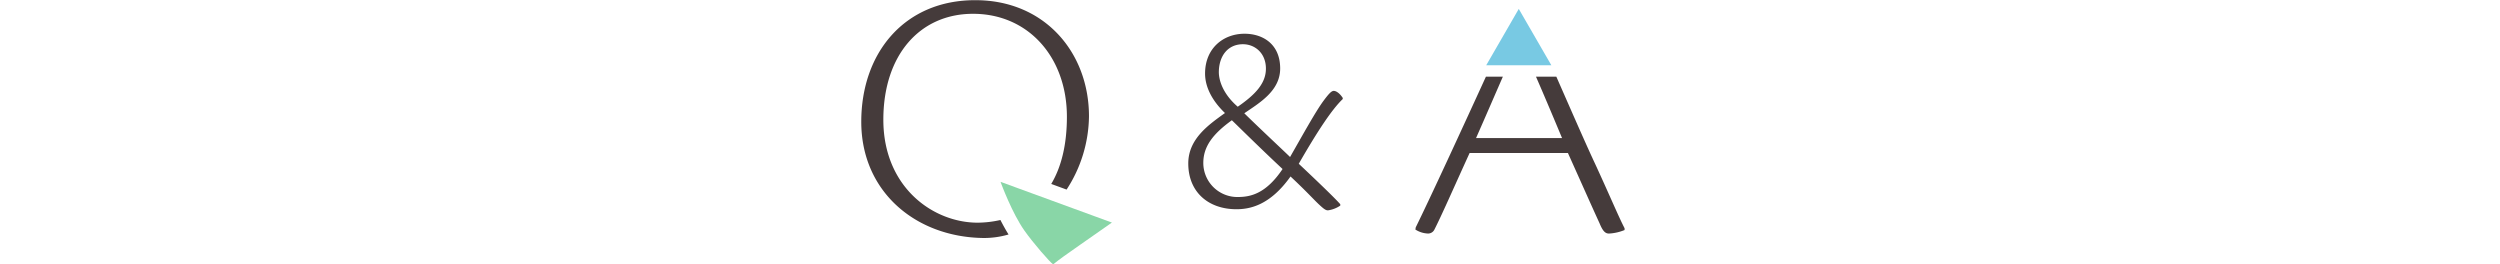 <svg xmlns="http://www.w3.org/2000/svg" viewBox="0 0 710 75.07"><defs><style>.cls-1{fill:none;}.cls-2{fill:#453b3b;}.cls-3{fill:#89d6a7;}.cls-4{fill:#78c9e3;}</style></defs><g id="レイヤー_2" data-name="レイヤー 2"><g id="contents"><rect class="cls-1" y="1.57" width="710" height="70"/><path class="cls-2" d="M380.64,58.39a8.28,8.28,0,0,1-3.5,1.35c-.64,0-1.19-.4-2.63-1.75s-3.34-3.5-8-7.87c-5.81,8.19-11.54,9.3-15.36,9.3-7.95,0-13.68-4.85-13.68-13,0-7,5.81-11,10.42-14.32-3.42-3.27-5.65-7.17-5.65-11.22,0-7.16,5.17-11.3,11.22-11.3,5.09,0,10.11,2.86,10.11,9.87,0,6.44-6.05,9.86-10.19,12.72,4.46,4.38,11.62,11.06,13,12.42,3.74-6.53,7.24-12.89,9.47-15.92,1.59-2.14,2.3-2.86,2.94-2.86.8,0,1.83.87,2.55,2v.32c-3,2.86-7,8.83-12.49,18.38C376.82,54,379.77,57,380.64,58ZM364.25,48c-5.89-5.49-11.85-11.38-14.4-13.85-5.41,3.9-8.11,7.48-8.11,12.1a9.68,9.68,0,0,0,9.94,9.7C355.18,55.92,359.56,55,364.25,48ZM351.52,30.31c5.09-3.51,8-6.69,8-10.82,0-4.38-3.1-6.93-6.53-6.93-4.29,0-6.84,3.34-6.84,8C346.19,23.15,347.54,26.88,351.52,30.31Z"/><path class="cls-1" d="M276.32,3.9c-15,0-25.45,11.6-25.45,30.08,0,19.2,14.16,29.26,26.79,29.26a30.1,30.1,0,0,0,6.46-.68,93.26,93.26,0,0,1-4.07-9.33l-.06-.16-2.34-8.42,8,2.88,12.88,4.71c2.83-4.73,4.45-11.05,4.45-19.08C303,16.22,292,3.9,276.32,3.9Z"/><path class="cls-2" d="M277.66,63.24C265,63.24,250.87,53.18,250.87,34c0-18.48,10.47-30.08,25.45-30.08C292,3.9,303,16.22,303,33.16c0,8-1.62,14.35-4.45,19.08l4.36,1.6a38.79,38.79,0,0,0,6.36-20.79c0-18.17-12.63-33-32.24-33C257,0,244.6,14.88,244.6,34.59c0,19.89,15.51,32.75,34.65,33a24.57,24.57,0,0,0,7.18-1c-.82-1.3-1.59-2.71-2.31-4.11A30.1,30.1,0,0,1,277.66,63.24Z"/><path class="cls-3" d="M284.18,51.72c.23.63,3.26,8.79,6.72,13.72,2.42,3.46,7.42,9.21,8.2,9.63,1.94-1.55,3.24-2.46,7.68-5.57l9-6.29-5-1.83-22.31-8.16-4.25-1.56S284.18,51.7,284.18,51.72Z"/><path class="cls-1" d="M419.2,39.21h24.44q-4.41-10.53-7.4-17.43h-9.43C424.38,27.35,422,32.94,419.2,39.21Z"/><path class="cls-2" d="M453,46.5c-2.6-5.53-6.87-15.34-11-24.72h-5.78q3,6.88,7.4,17.43H419.2c2.77-6.27,5.18-11.86,7.61-17.43H422c-6.67,14.59-15.83,34.46-19.93,42.79l-.1.62a7.08,7.08,0,0,0,3.49,1.13,2,2,0,0,0,1.85-1c2.05-4,5.33-11.5,10.06-21.87h27.92c4.62,10.27,6.47,14.48,9,20,.93,2.26,1.64,2.88,2.67,2.88a13.61,13.61,0,0,0,4.42-1v-.51C459.75,61.7,457.08,55.33,453,46.5Z"/><polygon class="cls-4" points="431.33 2.53 422.09 18.53 440.58 18.53 431.33 2.53"/></g></g></svg>